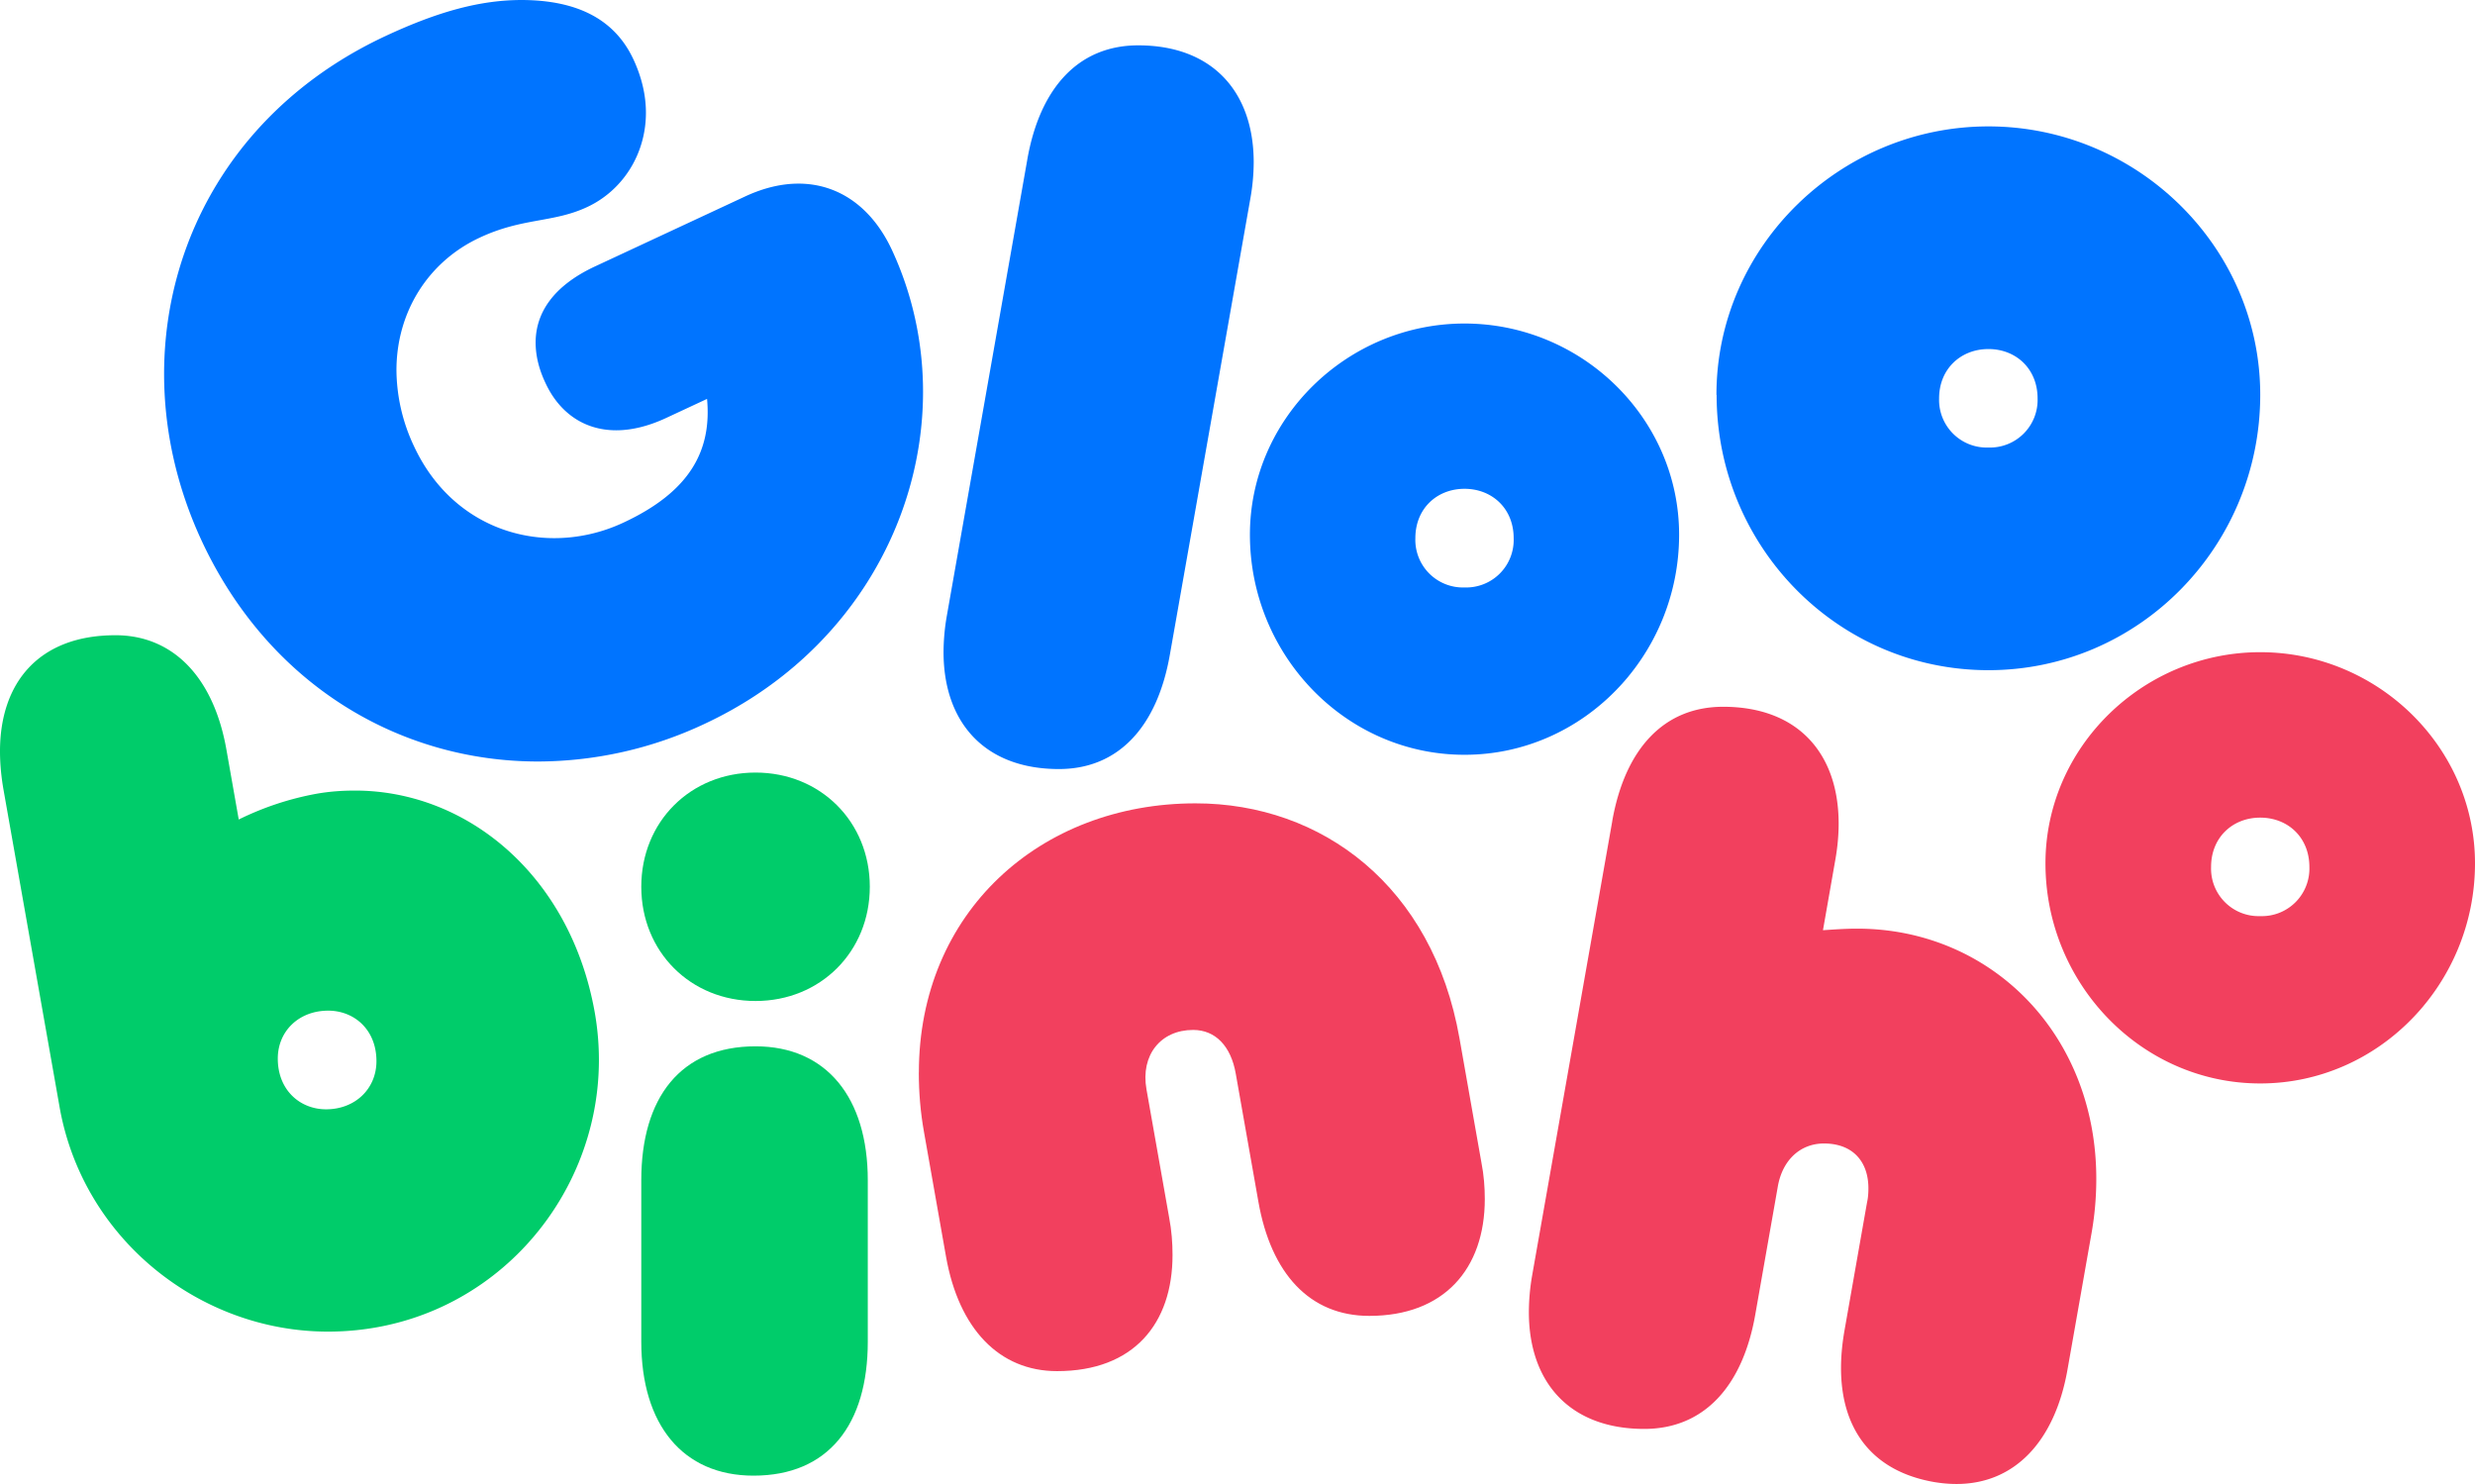 <?xml version="1.0" encoding="UTF-8" standalone="no"?>
<svg
   xmlns:dc="http://purl.org/dc/elements/1.1/"
   xmlns:cc="http://creativecommons.org/ns#"
   xmlns:rdf="http://www.w3.org/1999/02/22-rdf-syntax-ns#"
   xmlns:svg="http://www.w3.org/2000/svg"
   xmlns="http://www.w3.org/2000/svg"
   xmlns:sodipodi="http://sodipodi.sourceforge.net/DTD/sodipodi-0.dtd"
   xmlns:inkscape="http://www.inkscape.org/namespaces/inkscape"
   width="512"
   height="306.989"
   viewBox="0 0 512 306.989"
   version="1.1"
   id="svg3554"
   inkscape:version="1.0.2 (1.0.2+r75+1)"
   sodipodi:docname="gloobinho.svg">
  <defs
     id="defs3548" />
  <sodipodi:namedview
     id="base"
     pagecolor="#ffffff"
     bordercolor="#666666"
     borderopacity="1.0"
     inkscape:pageopacity="0.0"
     inkscape:pageshadow="2"
     inkscape:zoom="1"
     inkscape:cx="94.679842"
     inkscape:cy="147.10976"
     inkscape:document-units="px"
     inkscape:current-layer="layer1"
     inkscape:document-rotation="0"
     showgrid="false"
     units="px"
     fit-margin-top="0"
     fit-margin-left="0"
     fit-margin-right="0"
     fit-margin-bottom="0"
     inkscape:window-width="1366"
     inkscape:window-height="709"
     inkscape:window-x="0"
     inkscape:window-y="27"
     inkscape:window-maximized="1" />
  <g
     inkscape:label="Layer 1"
     inkscape:groupmode="layer"
     id="layer1"
     transform="translate(-204.658,-260.232)">
    <path
       id="path18423"
       style="fill:#f2405e;fill-opacity:1;stroke-width:18.14"
       d="m 672.229,395.151 c -24.199,0 -44.429,19.577 -44.429,43.685 0,24.852 19.795,45.528 44.429,45.528 24.635,0 44.429,-20.676 44.429,-45.528 0,-24.126 -20.212,-43.685 -44.429,-43.685 z m 0,34.225 c 5.711,0 10.168,4.076 10.168,10.204 a 9.832,9.832 0 0 1 -10.168,10.168 9.832,9.832 0 0 1 -10.168,-10.168 c 0,-6.129 4.476,-10.204 10.168,-10.204 z" />
    <path
       id="path18411"
       style="fill:#00cc6a;fill-opacity:1;stroke-width:18.14"
       d="m 228.537,391.643 c -15.891,0 -23.88,9.854 -23.88,24.022 0,2.426 0.23,5.069 0.708,7.83 l 11.621,65.758 c 4.806,27.246 28.962,46.449 55.519,46.449 32.235,0 56.05,-26.443 56.05,-56.192 0,-3.23 -0.276,-6.496 -0.85,-9.779 -5.026,-28.389 -26.419,-45.952 -49.602,-45.952 -2.665,0 -5.34,0.184 -8.043,0.671 a 61.024,61.024 0 0 0 -16.014,5.315 l -2.55,-14.456 c -2.633,-14.948 -11.023,-23.667 -22.959,-23.667 z m 44.004,77.663 c 5.403,0 9.992,3.938 9.992,10.452 0,5.698 -4.393,9.956 -10.417,9.956 -5.402,0 -9.992,-3.975 -9.992,-10.487 0,-5.711 4.388,-9.92 10.417,-9.92 z" />
    <path
       id="path18407"
       style="fill:#0074ff;fill-opacity:1;stroke-width:18.14"
       d="m 616.001,286.381 c -30.73,0 -56.263,24.898 -56.263,55.519 l 0.036,0.036 c 0,31.31 25.008,56.936 56.228,56.936 31.183,0 56.228,-25.644 56.228,-56.972 0,-30.621 -25.499,-55.519 -56.228,-55.519 z m 0,46.059 c 5.711,0 10.169,4.094 10.169,10.204 a 9.85,9.85 0 0 1 -10.169,10.168 9.85,9.85 0 0 1 -10.204,-10.168 c 0,-6.115 4.508,-10.204 10.204,-10.204 z" />
    <path
       id="path18403"
       style="fill:#0074ff;fill-opacity:1;stroke-width:18.14"
       d="m 507.62,327.161 c -24.199,0 -44.394,19.577 -44.394,43.685 0,24.852 19.759,45.528 44.394,45.528 24.634,0 44.394,-20.675 44.394,-45.528 0,-24.126 -20.176,-43.685 -44.394,-43.685 z m 0,34.19 c 5.711,0 10.168,4.09 10.168,10.204 a 9.832,9.832 0 0 1 -10.168,10.204 9.85,9.85 0 0 1 -10.168,-10.204 c 0,-6.116 4.457,-10.204 10.168,-10.204 z" />
    <path
       style="fill:#f2405e;fill-opacity:1;stroke-width:18.14"
       d="m 538.179,430.139 -16.563,93.912 a 45.042,45.042 0 0 0 -0.684,7.601 c 0,14.567 8.471,24.181 23.872,24.181 12.335,0 20.353,-8.78 22.965,-23.655 l 4.662,-26.485 c 0.992,-5.657 4.806,-8.907 9.542,-8.907 5.986,0 9.197,3.759 9.197,9.27 0,0.906 -0.049,1.884 -0.276,2.886 l -4.662,26.485 c -0.478,2.72 -0.726,5.334 -0.726,7.8 0,12.662 6.404,21.333 19.193,23.582 1.617,0.276 3.194,0.413 4.717,0.413 11.937,0 20.318,-8.725 22.948,-23.691 l 4.95,-28.081 c 0.694,-3.883 1.002,-7.673 1.002,-11.356 0,-29.913 -21.787,-51.753 -49.487,-51.753 -2.536,0 -4.895,0.184 -7.056,0.322 l 2.536,-14.44 c 0.478,-2.665 0.708,-5.204 0.708,-7.601 0,-14.585 -8.471,-24.181 -23.891,-24.181 -12.335,0 -20.317,8.78 -22.947,23.655"
       id="path18421" />
    <path
       style="fill:#f2405e;fill-opacity:1;stroke-width:18.14"
       d="m 394.733,482.129 c 0,3.988 0.322,8.127 1.089,12.39 l 4.54,25.686 c 2.647,14.929 11.011,23.673 22.966,23.673 15.89,0 23.89,-9.868 23.89,-24.018 0,-2.449 -0.184,-5.08 -0.708,-7.8 l -4.683,-26.485 c -1.25,-7.093 2.955,-12.281 9.651,-12.281 4.628,0 7.819,3.354 8.817,9.033 l 4.682,26.485 c 2.61,14.875 10.612,23.637 22.948,23.637 15.419,0 23.891,-9.687 23.891,-24.181 0,-2.394 -0.184,-4.936 -0.708,-7.582 l -4.531,-25.669 c -5.533,-31.437 -28.408,-48.597 -54.602,-48.597 -32.181,0 -57.232,22.566 -57.232,55.69"
       id="path18419" />
    <path
       style="fill:#00cc6a;fill-opacity:1;stroke-width:18.14"
       d="m 337.319,443.671 c 0,13.442 10.176,23.637 23.636,23.637 13.424,0 23.637,-10.194 23.637,-23.637 0,-13.424 -10.194,-23.619 -23.637,-23.619 -13.46,0 -23.636,10.177 -23.636,23.619"
       id="path18417" />
    <path
       style="fill:#00cc6a;fill-opacity:1;stroke-width:18.14"
       d="m 337.319,504.386 v 33.414 c 0,17.107 8.544,27.7 23.219,27.7 15.492,0 23.637,-10.593 23.637,-27.7 v -33.414 c 0,-17.106 -8.562,-27.7 -23.22,-27.7 -15.491,0 -23.636,10.594 -23.636,27.7"
       id="path18415" />
    <path
       style="fill:#0074ff;fill-opacity:1;stroke-width:18.14"
       d="m 417.175,293.249 -16.634,94.293 a 44.589,44.589 0 0 0 -0.694,7.583 c 0,14.494 8.435,24.199 23.872,24.199 12.335,0 20.335,-8.762 22.947,-23.655 l 16.635,-94.274 a 43.355,43.355 0 0 0 0.708,-7.582 c 0,-14.513 -8.472,-24.199 -23.891,-24.199 -12.335,0 -20.335,8.762 -22.947,23.637"
       id="path18401" />
    <path
       style="fill:#0074ff;fill-opacity:1;stroke-width:18.14"
       d="m 312.597,260.233 c -8.471,0 -17.197,2.325 -28.153,7.438 -30.022,13.987 -45.84,41.251 -45.84,69.931 0,11.555 2.578,23.329 7.8,34.557 13.896,29.787 40.978,45.605 69.549,45.605 a 81.268,81.268 0 0 0 34.412,-7.765 c 29.261,-13.641 45.242,-41.178 45.242,-68.715 0,-9.995 -2.105,-20.027 -6.458,-29.387 -4.136,-8.834 -11.065,-13.678 -19.32,-13.678 -3.483,0 -7.183,0.868 -11.011,2.647 l -31.02,14.458 c -8.707,4.044 -12.335,9.669 -12.335,15.782 0,2.72 0.694,5.533 2.031,8.345 2.72,5.896 7.764,9.795 14.639,9.795 3.083,0 6.527,-0.782 10.303,-2.536 l 8.49,-3.956 c 0.992,10.793 -3.626,19.229 -17.306,25.596 -4.531,2.123 -9.432,3.207 -14.294,3.207 -11.646,0 -23.038,-6.205 -29.006,-18.974 a 37.369,37.369 0 0 1 -3.649,-15.746 c 0,-12.063 6.568,-22.493 17.233,-27.446 8.852,-4.154 15.219,-3.042 22.222,-6.328 7.147,-3.318 12.154,-10.721 12.154,-19.519 0,-3.506 -0.818,-7.22 -2.578,-11.011 -4.135,-8.87 -12.408,-12.19 -22.802,-12.299 z"
       id="path18399" />
  </g>
</svg>
